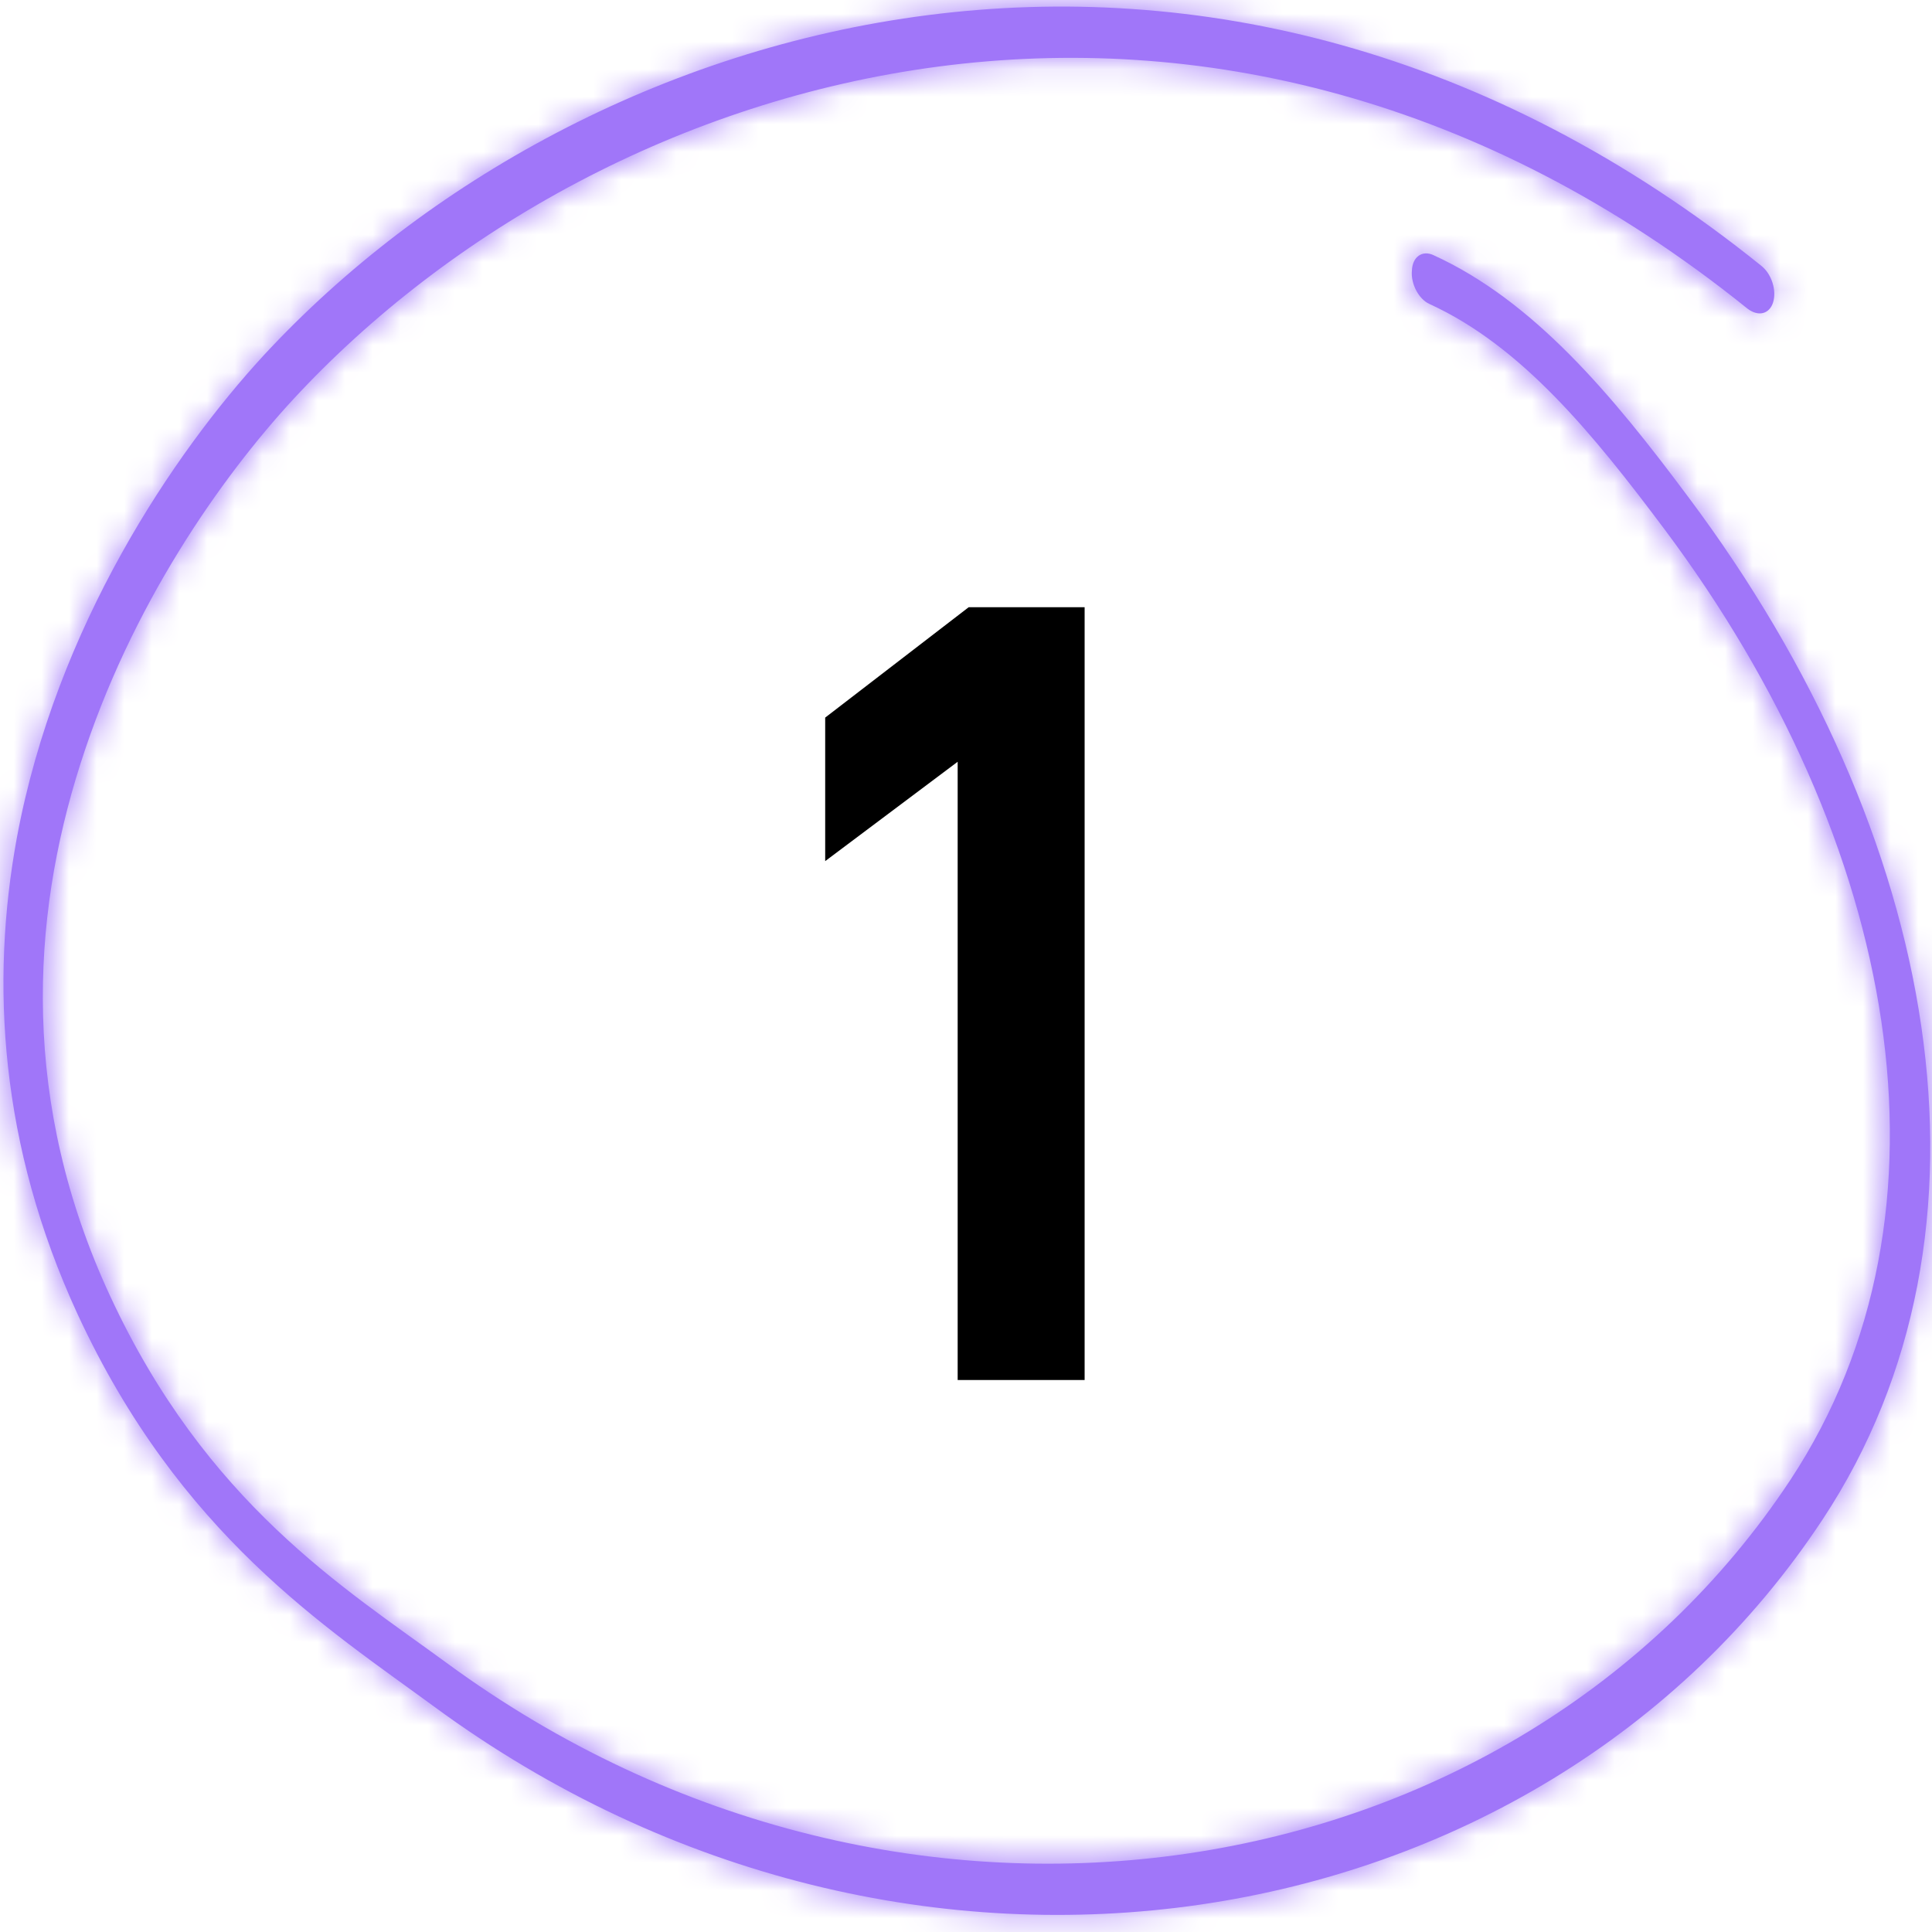 <?xml version="1.0" encoding="UTF-8"?> <svg xmlns="http://www.w3.org/2000/svg" width="70" height="70" viewBox="0 0 70 70" fill="none"><g clip-path="url(#clip0_4268_504)"><mask id="path-1-inside-1_4268_504" fill="white"><path fill-rule="evenodd" clip-rule="evenodd" d="M51.782 11.009C55.128 12.536 57.719 15.72 60.302 19.169C68.772 30.489 71.273 43.9 64.869 53.62C54.912 68.683 32.796 72.453 16.167 60.239C12.484 57.541 7.478 54.475 3.989 46.954C0.744 39.96 1.119 33.297 2.909 27.692C4.733 21.94 8.03 17.279 10.624 14.468C21.966 2.211 44.061 -4.328 63.307 11.177C63.703 11.486 64.113 11.381 64.244 10.951C64.375 10.522 64.192 9.935 63.824 9.637C44.013 -6.321 21.219 0.271 9.546 12.884C6.318 16.392 2.035 22.68 0.61 30.358C-0.355 35.61 -0.006 41.5 2.805 47.602C6.509 55.609 11.825 58.969 15.735 61.838C32.902 74.45 55.775 70.613 66.04 55.048C72.933 44.605 70.292 30.196 61.184 18.027C58.407 14.295 55.562 10.896 51.93 9.241C51.53 9.058 51.173 9.307 51.156 9.805C51.11 10.291 51.41 10.838 51.782 11.009Z"></path></mask><path fill-rule="evenodd" clip-rule="evenodd" d="M51.782 11.009C55.128 12.536 57.719 15.72 60.302 19.169C68.772 30.489 71.273 43.9 64.869 53.62C54.912 68.683 32.796 72.453 16.167 60.239C12.484 57.541 7.478 54.475 3.989 46.954C0.744 39.96 1.119 33.297 2.909 27.692C4.733 21.94 8.03 17.279 10.624 14.468C21.966 2.211 44.061 -4.328 63.307 11.177C63.703 11.486 64.113 11.381 64.244 10.951C64.375 10.522 64.192 9.935 63.824 9.637C44.013 -6.321 21.219 0.271 9.546 12.884C6.318 16.392 2.035 22.68 0.61 30.358C-0.355 35.61 -0.006 41.5 2.805 47.602C6.509 55.609 11.825 58.969 15.735 61.838C32.902 74.45 55.775 70.613 66.04 55.048C72.933 44.605 70.292 30.196 61.184 18.027C58.407 14.295 55.562 10.896 51.93 9.241C51.53 9.058 51.173 9.307 51.156 9.805C51.11 10.291 51.41 10.838 51.782 11.009Z" fill="#A076F9"></path><path d="M51.782 11.009L49.691 15.551L49.699 15.555L49.707 15.559L51.782 11.009ZM60.302 19.169L64.306 16.174L64.304 16.172L60.302 19.169ZM64.869 53.62L69.04 56.377L69.044 56.37L64.869 53.62ZM16.167 60.239L19.127 56.21L19.122 56.206L16.167 60.239ZM3.989 46.954L8.525 44.85L8.525 44.849L3.989 46.954ZM2.909 27.692L7.672 29.213L7.675 29.203L2.909 27.692ZM10.624 14.468L6.954 11.072L6.95 11.076L10.624 14.468ZM63.307 11.177L60.17 15.071L60.202 15.096L60.234 15.121L63.307 11.177ZM64.244 10.951L59.462 9.492L59.461 9.494L64.244 10.951ZM63.824 9.637L66.97 5.751L66.961 5.743L63.824 9.637ZM9.546 12.884L5.876 9.487L5.871 9.493L5.867 9.498L9.546 12.884ZM0.61 30.358L-4.306 29.445L-4.308 29.455L0.61 30.358ZM2.805 47.602L-1.736 49.694L-1.733 49.701L2.805 47.602ZM15.735 61.838L18.695 57.809L18.693 57.807L15.735 61.838ZM66.04 55.048L61.867 52.293L61.866 52.295L66.04 55.048ZM61.184 18.027L57.172 21.011L57.176 21.017L57.181 21.023L61.184 18.027ZM51.93 9.241L54.004 4.691L54.002 4.69L51.93 9.241ZM51.156 9.805L56.134 10.273L56.148 10.124L56.153 9.976L51.156 9.805ZM49.707 15.559C51.725 16.479 53.623 18.591 56.3 22.166L64.304 16.172C61.816 12.849 58.531 8.592 53.857 6.46L49.707 15.559ZM56.299 22.164C64.121 32.619 65.46 43.636 60.694 50.869L69.044 56.37C77.087 44.164 73.422 28.358 64.306 16.174L56.299 22.164ZM60.698 50.862C52.48 63.295 33.697 66.911 19.127 56.21L13.207 64.269C31.895 77.995 57.344 74.07 69.04 56.377L60.698 50.862ZM19.122 56.206C15.269 53.383 11.386 51.019 8.525 44.85L-0.547 49.057C3.569 57.931 9.699 61.698 13.212 64.273L19.122 56.206ZM8.525 44.849C5.909 39.212 6.183 33.876 7.672 29.213L-1.854 26.171C-3.945 32.718 -4.421 40.708 -0.546 49.058L8.525 44.849ZM7.675 29.203C9.227 24.308 12.076 20.267 14.299 17.859L6.95 11.076C3.984 14.29 0.238 19.572 -1.857 26.18L7.675 29.203ZM14.294 17.863C24.219 7.138 43.368 1.535 60.17 15.071L66.444 7.283C44.754 -10.191 19.713 -2.716 6.954 11.072L14.294 17.863ZM60.234 15.121C61.256 15.918 62.997 16.704 65.066 16.197C67.276 15.655 68.555 13.96 69.027 12.408L59.461 9.494C59.803 8.372 60.811 6.944 62.684 6.485C64.416 6.06 65.754 6.745 66.379 7.233L60.234 15.121ZM69.026 12.41C69.449 11.024 69.298 9.713 68.987 8.732C68.672 7.741 68.048 6.624 66.97 5.751L60.678 13.524C59.968 12.948 59.619 12.273 59.455 11.757C59.295 11.252 59.17 10.449 59.462 9.492L69.026 12.41ZM66.961 5.743C44.731 -12.164 18.991 -4.683 5.876 9.487L13.215 16.28C23.448 5.224 43.295 -0.479 60.688 13.531L66.961 5.743ZM5.867 9.498C2.224 13.456 -2.658 20.566 -4.306 29.445L5.526 31.271C6.729 24.793 10.411 19.327 13.225 16.27L5.867 9.498ZM-4.308 29.455C-5.439 35.611 -5.022 42.56 -1.736 49.694L7.347 45.51C5.011 40.439 4.729 35.609 5.528 31.261L-4.308 29.455ZM-1.733 49.701C2.588 59.042 8.989 63.09 12.776 65.869L18.693 57.807C14.661 54.848 10.43 52.176 7.343 45.503L-1.733 49.701ZM12.774 65.868C31.987 79.982 58.202 76.015 70.214 57.8L61.866 52.295C53.348 65.21 33.817 68.918 18.695 57.809L12.774 65.868ZM70.212 57.802C78.743 44.881 74.951 28.077 65.187 15.031L57.181 21.023C65.632 32.315 67.124 44.329 61.867 52.293L70.212 57.802ZM65.195 15.042C62.46 11.366 58.942 6.942 54.004 4.691L49.856 13.79C52.181 14.851 54.355 17.225 57.172 21.011L65.195 15.042ZM54.002 4.69C52.44 3.979 50.303 3.898 48.482 5.207C46.768 6.438 46.205 8.268 46.158 9.634L56.153 9.976C56.123 10.844 55.747 12.3 54.316 13.328C52.778 14.434 51.02 14.32 49.858 13.791L54.002 4.69ZM46.178 9.337C46.048 10.716 46.406 11.944 46.893 12.863C47.354 13.736 48.225 14.876 49.691 15.551L53.873 6.468C54.967 6.972 55.502 7.753 55.732 8.187C55.987 8.669 56.218 9.38 56.134 10.273L46.178 9.337Z" fill="#A076F9" mask="url(#path-1-inside-1_4268_504)"></path><path d="M29.898 31.2V26L35.098 22H39.298V50H34.698V27.6L29.898 31.2Z" fill="black"></path></g><defs><clipPath id="clip0_4268_504"><rect width="70" height="70" fill="white"></rect></clipPath></defs></svg> 
